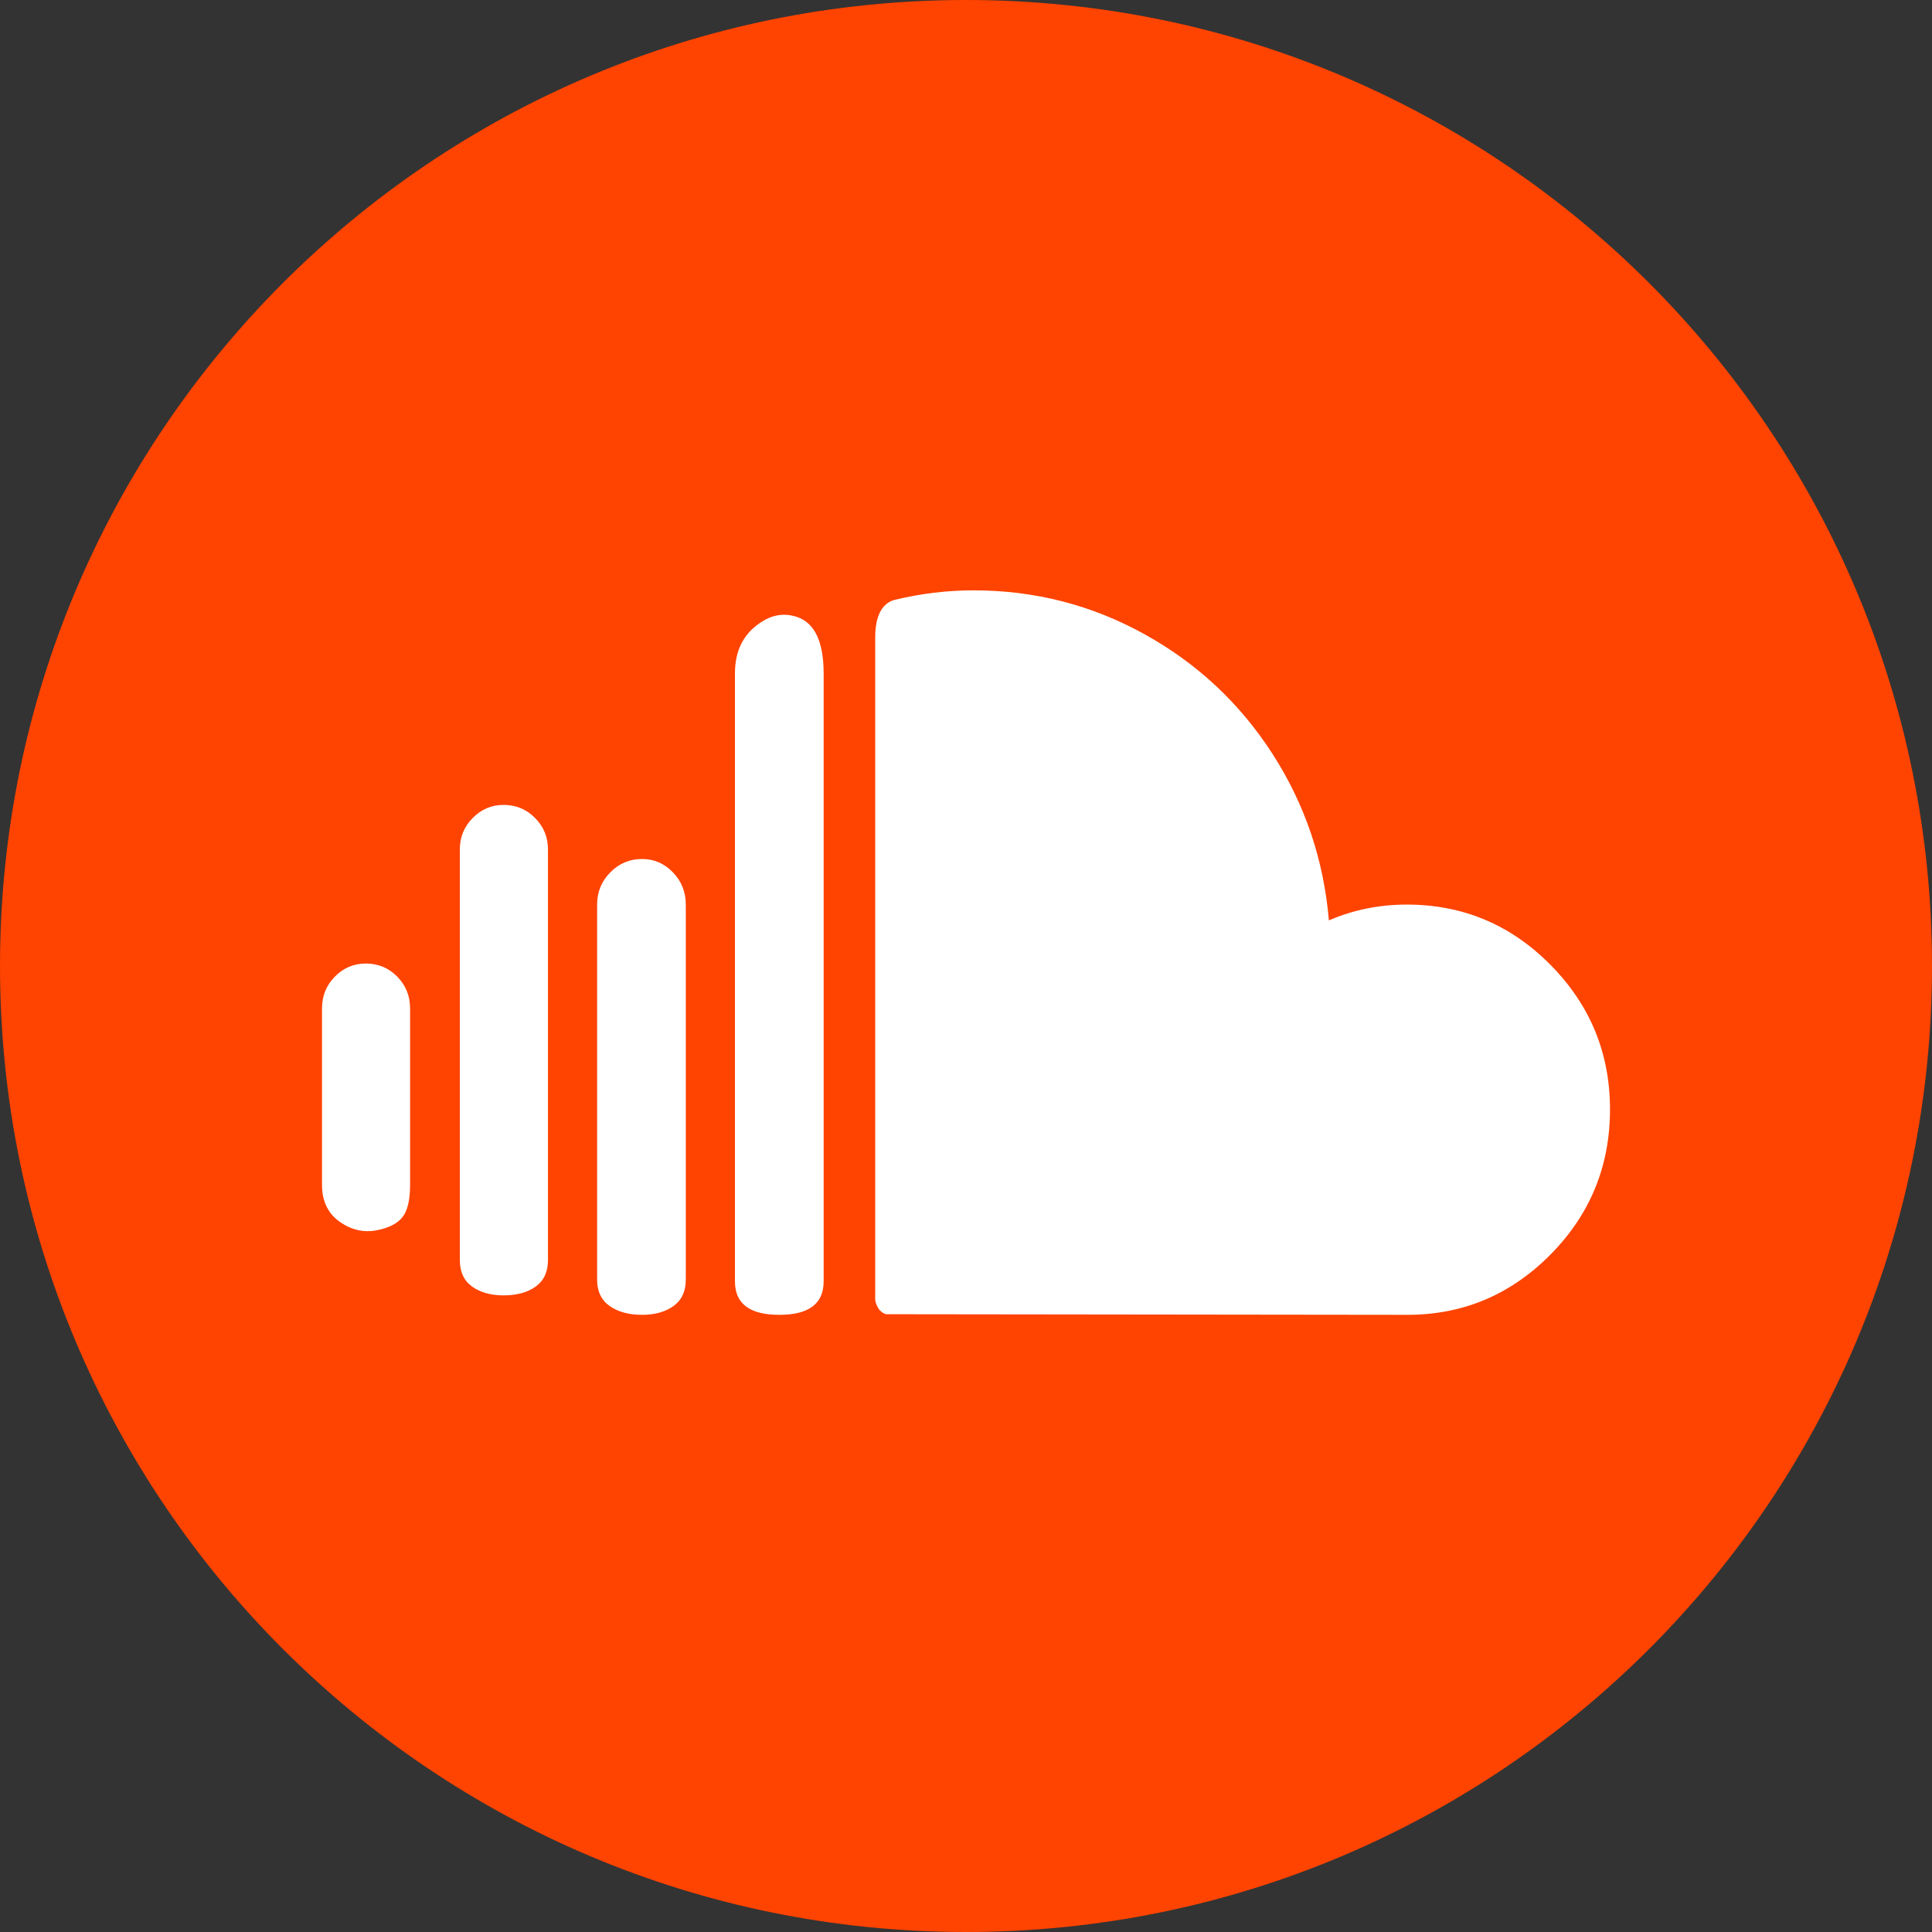 <?xml version="1.0" ?>

<svg width="800px" height="800px" viewBox="0 0 72 72" xmlns="http://www.w3.org/2000/svg">
<rect x="0" y="0" width="72" height="72" fill="#333333" stroke="none"/>
<g fill="none" fill-rule="evenodd">
<path d="M36,72 L36,72 C55.882,72 72,55.882 72,36 L72,36 C72,16.118 55.882,-3.65231026e-15 36,0 L36,0 C16.118,3.65231026e-15 -2.4348735e-15,16.118 0,36 L0,36 C2.4348735e-15,55.882 16.118,72 36,72 Z" fill="#FF4300"/>
<path d="M12,44.153 C12,44.757 12.216,45.213 12.648,45.523 C13.08,45.833 13.541,45.942 14.033,45.851 C14.494,45.761 14.818,45.595 15.004,45.353 C15.19,45.112 15.283,44.711 15.283,44.153 L15.283,37.584 C15.283,37.116 15.123,36.719 14.803,36.395 C14.483,36.07 14.092,35.908 13.631,35.908 C13.184,35.908 12.8,36.07 12.48,36.395 C12.16,36.719 12,37.116 12,37.584 L12,44.153 L12,44.153 Z M17.137,46.961 C17.137,47.399 17.29,47.728 17.595,47.947 C17.9,48.166 18.291,48.275 18.768,48.275 C19.259,48.275 19.657,48.166 19.963,47.947 C20.268,47.728 20.421,47.399 20.421,46.961 L20.421,31.649 C20.421,31.196 20.261,30.807 19.94,30.483 C19.62,30.158 19.229,29.996 18.768,29.996 C18.321,29.996 17.938,30.158 17.617,30.483 C17.297,30.807 17.137,31.196 17.137,31.649 L17.137,46.961 L17.137,46.961 Z M22.252,47.686 C22.252,48.124 22.409,48.453 22.721,48.672 C23.034,48.89 23.436,49 23.927,49 C24.404,49 24.795,48.89 25.1,48.672 C25.405,48.453 25.558,48.124 25.558,47.686 L25.558,33.711 C25.558,33.242 25.398,32.842 25.078,32.51 C24.758,32.178 24.374,32.012 23.927,32.012 C23.466,32.012 23.071,32.178 22.744,32.51 C22.416,32.842 22.252,33.242 22.252,33.711 L22.252,47.686 L22.252,47.686 Z M27.389,47.754 C27.389,48.585 27.94,49 29.042,49 C30.144,49 30.695,48.585 30.695,47.754 L30.695,25.103 C30.695,23.835 30.315,23.117 29.556,22.951 C29.065,22.831 28.581,22.974 28.104,23.382 C27.628,23.789 27.389,24.363 27.389,25.103 L27.389,47.754 L27.389,47.754 Z M32.616,48.411 L32.616,23.767 C32.616,22.982 32.847,22.513 33.309,22.362 C34.306,22.121 35.296,22 36.279,22 C38.557,22 40.679,22.544 42.645,23.631 C44.611,24.718 46.2,26.202 47.414,28.082 C48.627,29.962 49.331,32.034 49.524,34.3 C50.433,33.907 51.401,33.711 52.428,33.711 C54.513,33.711 56.296,34.458 57.778,35.953 C59.259,37.448 60,39.245 60,41.344 C60,43.458 59.259,45.263 57.778,46.758 C56.296,48.253 54.52,49 52.45,49 L33.018,48.977 C32.884,48.932 32.784,48.849 32.717,48.728 C32.65,48.607 32.616,48.502 32.616,48.411 L32.616,48.411 L32.616,48.411 Z" fill="#FFF"/>
</g>
</svg>